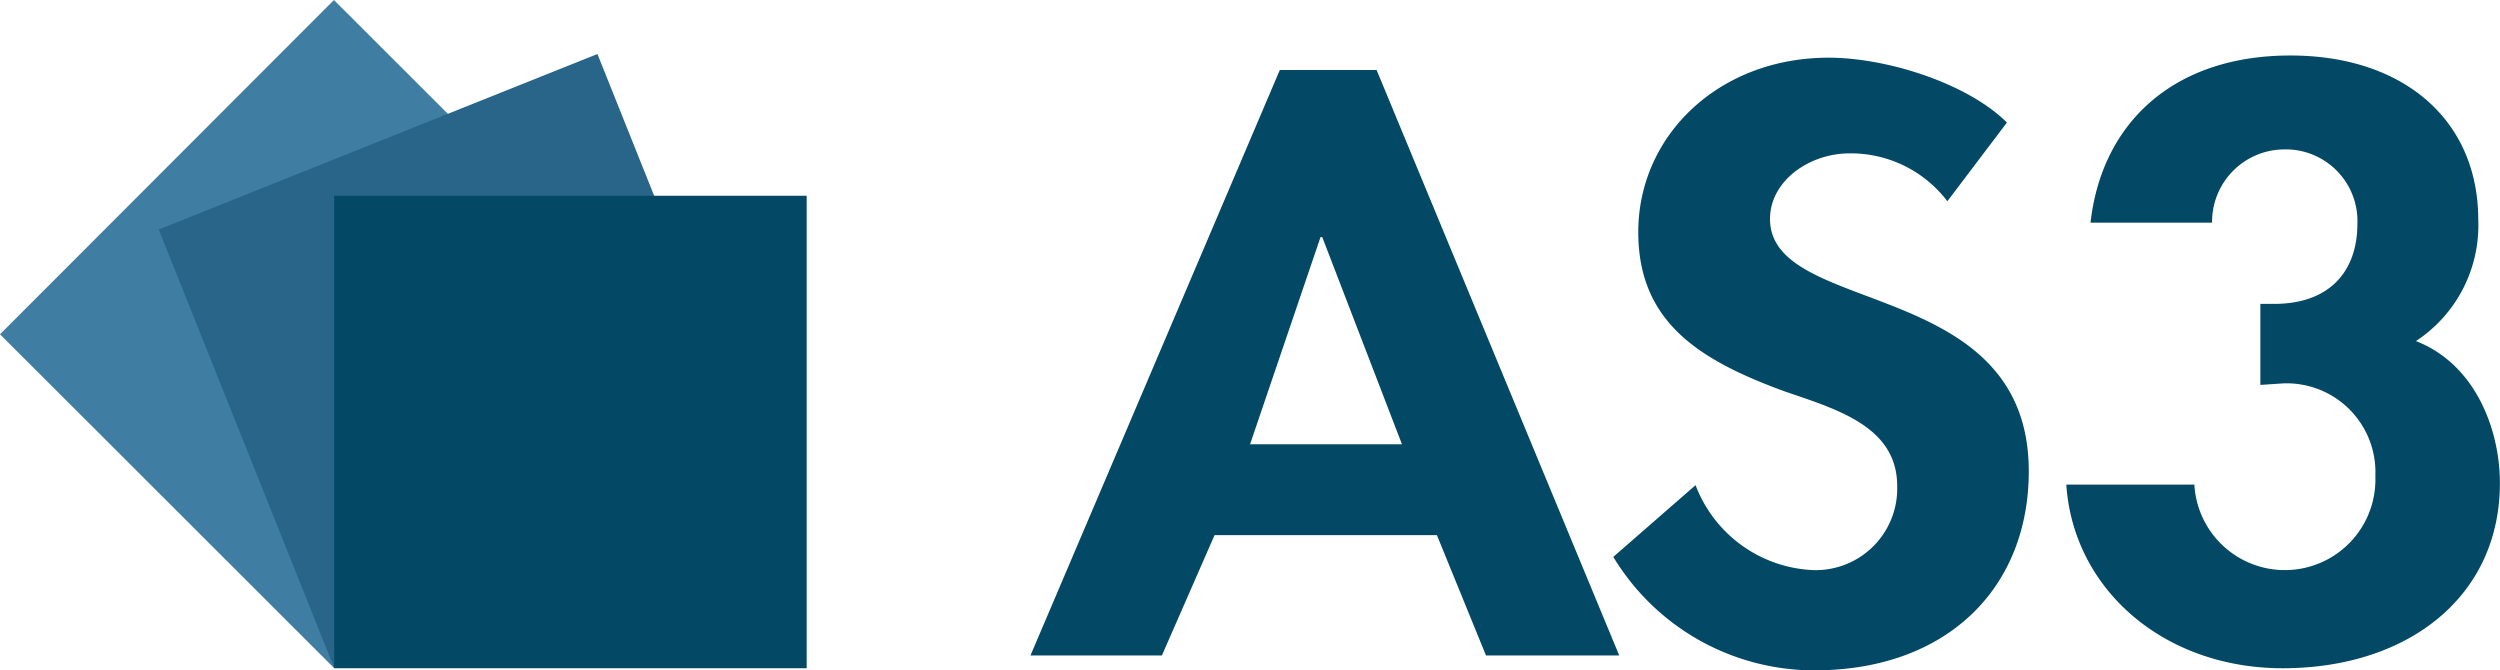 <svg xmlns="http://www.w3.org/2000/svg" width="119.515" height="32.047" viewBox="0 0 119.515 32.047">
  <g id="Logo" transform="translate(-41.057 -35.746)">
    <g id="as3transition-logo-blue" transform="translate(38.483 35.749)">
      <g id="GENERAL" transform="translate(-8.917 -0.003)">
        <g id="Group_106" data-name="Group 106" transform="translate(11.491 0)">
          <rect id="Rectangle_27" data-name="Rectangle 27" width="22.588" height="22.588" transform="translate(0 15.981) rotate(-45.028)" fill="#3f7da3"/>
          <rect id="Rectangle_28" data-name="Rectangle 28" width="22.588" height="22.588" transform="translate(7.589 10.972) rotate(-21.809)" fill="#286589"/>
          <rect id="Rectangle_29" data-name="Rectangle 29" width="22.588" height="22.588" transform="translate(15.976 9.358)" fill="#034966"/>
        </g>
        <path id="Path_51" data-name="Path 51" d="M101.57,27.218,99.053,32.97H92.77L104.691,4.98h4.625l11.6,27.99h-6.37L112.2,27.218Zm5.148-14.25h-.081l-3.37,9.907h7.263Z" transform="translate(-32.016 -1.635)" fill="#034966"/>
        <path id="Path_52" data-name="Path 52" d="M150.249,10.97a5.794,5.794,0,0,0-4.672-2.289c-1.947,0-3.806,1.329-3.806,3.135,0,4.685,12.371,2.732,12.371,12.062,0,5.571-3.893,9.518-10.263,9.518a11.233,11.233,0,0,1-9.6-5.424l3.933-3.43a6.3,6.3,0,0,0,5.625,4.061,3.9,3.9,0,0,0,4.014-4.021c0-2.88-2.98-3.692-5.424-4.538-4.014-1.477-6.954-3.282-6.954-7.6,0-4.611,3.846-8.337,9.1-8.337,2.772,0,6.625,1.215,8.525,3.1Z" transform="translate(-45.663 -1.349)" fill="#034966"/>
        <path id="Path_53" data-name="Path 53" d="M167.7,11.958c.537-4.793,3.974-8.008,9.558-8.008,5.383,0,8.981,3.061,8.981,7.86a6.616,6.616,0,0,1-2.98,5.793c2.853,1.108,4.014,4.242,4.014,6.786,0,5.457-4.423,8.854-10.384,8.854-5.712,0-10.015-3.8-10.344-8.78h6.122a4.331,4.331,0,0,0,8.652-.409,4.247,4.247,0,0,0-4.383-4.43l-1.114.074V15.824h.665c2.6,0,3.974-1.51,3.974-3.839a3.427,3.427,0,0,0-3.558-3.544,3.464,3.464,0,0,0-3.39,3.5H167.7Z" transform="translate(-56.272 -1.297)" fill="#034966"/>
      </g>
    </g>
  </g>
</svg>
